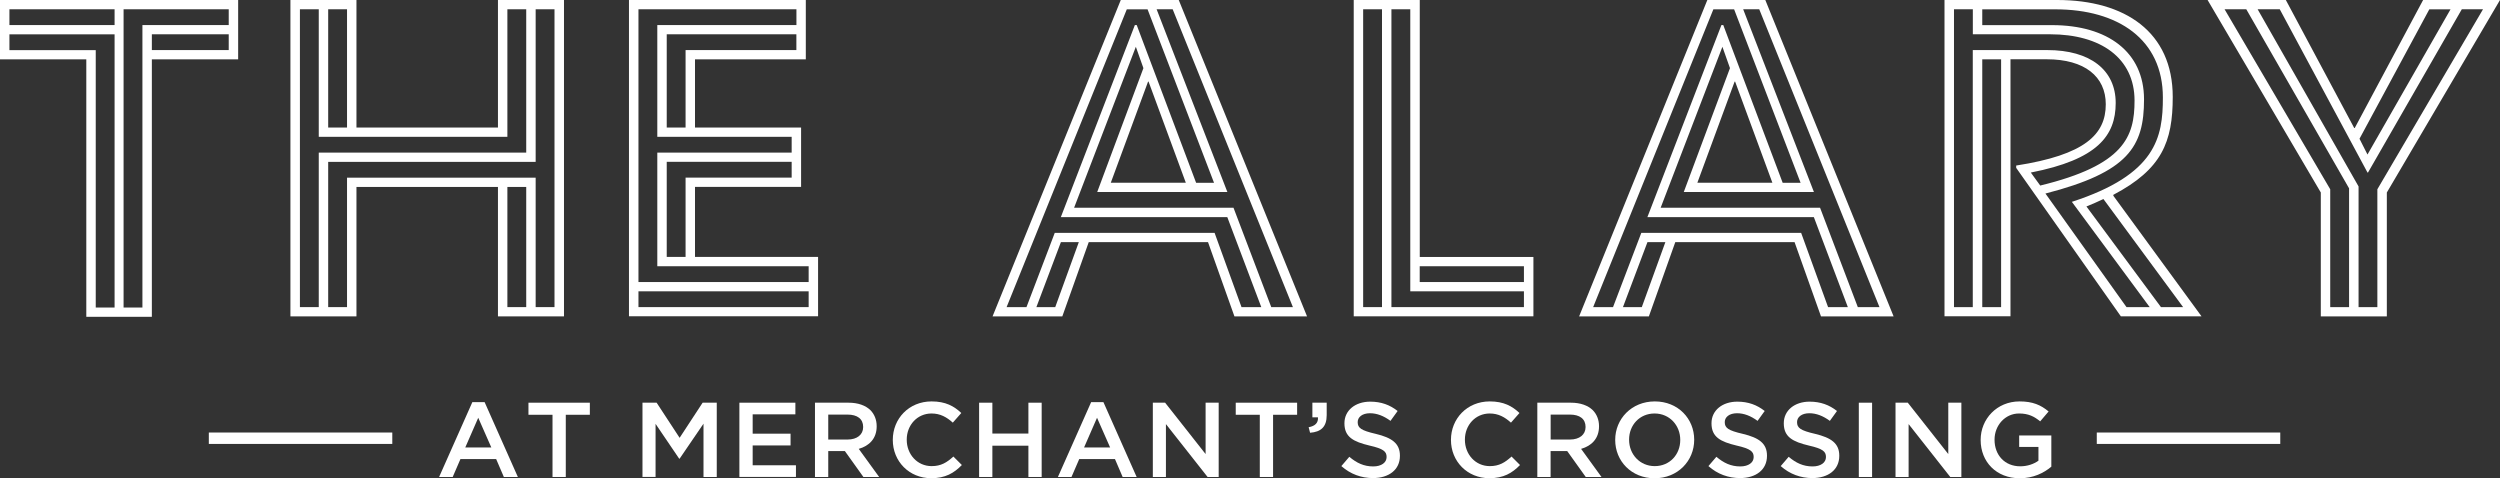 <svg width="230" height="44" viewBox="0 0 230 44" fill="none" xmlns="http://www.w3.org/2000/svg">
<rect x="0" y="0" width="230" height="44" fill="#333333" stroke="none"/>
<g clip-path="url(#clip0_17159_13201)">
<g clip-path="url(#clip1_17159_13201)">
<path d="M7.94 29.146V5.46H0V0H21.91V5.46H13.97V29.146H7.94ZM0.867 2.306H10.542V0.853H0.867V2.306ZM8.808 28.293H10.542V3.159H0.867V4.613H8.808V28.299V28.293ZM11.369 28.293H13.103V2.306H21.043V0.853H11.369V28.293ZM13.97 4.607H21.043V3.154H13.97V4.607Z" fill="white"/>
<path d="M26.719 29.107V0H32.794V11.734H45.812V0H51.887V29.107H45.812V17.199H32.794V29.107H26.719ZM27.592 28.254H29.326V14.04H48.413V0.853H46.679V12.587H29.326V0.853H27.592V28.254ZM30.193 28.254H31.927V16.346H49.28V28.254H51.014V0.853H49.28V14.893H30.193V28.248V28.254ZM30.193 11.734H31.927V0.853H30.193V11.734ZM46.679 28.254H48.413V17.199H46.679V28.254Z" fill="white"/>
<path d="M57.865 29.107V0H74.134V5.46H63.94V11.734H73.7V17.194H63.94V23.636H75.263V29.096H57.865V29.107ZM74.396 25.948V24.494H60.472V14.04H72.833V12.587H60.472V2.306H73.272V0.853H58.738V25.948H74.396ZM74.396 28.254V26.801H58.738V28.254H74.396ZM63.073 11.734V4.607H73.267V3.154H61.339V11.734H63.073ZM63.073 23.641V16.341H72.833V14.887H61.339V23.636H63.073V23.641Z" fill="white"/>
<path d="M91.315 29.107L103.112 0H108.445L120.248 29.107H113.568L111.138 22.278H100.163L97.733 29.107H91.31H91.315ZM92.616 28.254H94.436L97.037 21.425H111.743L114.218 28.254H116.038L112.912 19.977H97.596L104.407 2.306H104.578L110.043 16.818H111.691L105.576 0.859H103.665L92.605 28.26L92.616 28.254ZM95.348 28.254H97.082L99.25 22.278H97.602L95.348 28.254ZM116.951 28.254H118.947L107.886 0.853H106.409L112.918 17.665H100.944L105.194 6.268L104.498 4.304L98.817 19.113H113.482L116.951 28.243V28.254ZM102.199 16.812H109.096L105.667 7.508H105.622L102.193 16.812H102.199Z" fill="white"/>
<path d="M124.543 29.107V0H130.618V23.641H141.074V29.101H124.543V29.107ZM125.41 28.254H127.144V0.853H125.41V28.254ZM128.011 28.254H140.202V26.801H129.746V0.853H128.011V28.254ZM130.613 25.948H140.202V24.494H130.613V25.948Z" fill="white"/>
<path d="M145.279 29.107L157.075 0H162.409L174.211 29.107H167.531L165.101 22.278H154.126L151.696 29.107H145.273H145.279ZM146.579 28.254H148.399L151 21.425H165.706L168.182 28.254H170.001L166.875 19.977H151.559L158.37 2.306H158.541L164.006 16.818H165.655L159.54 0.859H157.629L146.568 28.26L146.579 28.254ZM149.312 28.254H151.046L153.213 22.278H151.565L149.312 28.254ZM170.914 28.254H172.911L161.85 0.853H160.372L166.881 17.665H154.908L159.157 6.268L158.461 4.304L152.78 19.113H167.446L170.914 28.243V28.254ZM156.163 16.812H163.059L159.631 7.508H159.585L156.157 16.812H156.163Z" fill="white"/>
<path d="M178.894 29.107V0H189.265C195.511 0 199.892 2.946 199.892 8.917C199.892 13.058 198.894 15.572 194.427 17.923V18.007L202.539 29.101H195.118L185.489 15.443V15.23C191.82 14.248 193.731 12.368 193.731 9.596C193.731 7.037 191.781 5.454 188.307 5.454H184.964V29.096H178.889L178.894 29.107ZM179.761 28.254H181.496V4.607H188.352C192.3 4.607 194.644 6.442 194.644 9.472C194.644 12.502 192.95 14.68 186.835 15.875L187.702 17.07C195.426 15.19 196.378 12.587 196.378 9.259C196.378 5.331 193.252 3.154 188.615 3.154H181.501V0.853H179.767V28.254H179.761ZM195.642 28.254H197.77L190.611 18.569C198.375 16.049 198.985 12.637 198.985 8.967C198.985 3.631 194.867 0.859 189.094 0.859H182.368V2.312H188.791C193.908 2.312 197.251 4.787 197.251 9.141C197.251 13.496 195.819 15.841 188.181 17.805L195.642 28.26V28.254ZM182.368 28.254H184.102V5.46H182.368V28.248V28.254ZM198.808 28.254H200.845L193.515 18.31C193.167 18.479 192.3 18.866 191.952 18.995L198.808 28.254Z" fill="white"/>
<path d="M213.514 29.107V17.71L203.098 0H210.297L216.589 11.779H216.635L222.926 0H230L219.589 17.71V29.107H213.514ZM214.381 28.254H216.115V17.328L206.658 0.853H204.661L214.381 17.413V28.254ZM216.983 28.254H218.717V17.413L228.437 0.853H226.486L217.855 15.875H217.81L209.738 0.853H207.702L216.988 17.154V28.248L216.983 28.254ZM217.81 14.214L225.448 0.859H223.497L217.074 12.766L217.81 14.22V14.214Z" fill="white"/>
<path d="M43.456 36.997H44.585L47.643 43.882H46.354L45.646 42.233H42.361L41.648 43.882H40.398L43.456 36.997ZM45.201 41.166L43.998 38.434L42.805 41.166H45.196H45.201Z" fill="white"/>
<path d="M50.831 38.159H48.618V37.048H54.266V38.159H52.052V43.883H50.831V38.159Z" fill="white"/>
<path d="M59.108 37.048H60.409L62.525 40.28L64.642 37.048H65.942V43.882H64.722V38.978L62.525 42.199H62.485L60.312 38.995V43.877H59.108V37.042V37.048Z" fill="white"/>
<path d="M68.024 37.048H73.175V38.119H69.245V39.898H72.731V40.981H69.245V42.805H73.227V43.877H68.024V37.042V37.048Z" fill="white"/>
<path d="M74.972 37.048H78.07C78.943 37.048 79.627 37.3 80.078 37.733C80.443 38.103 80.654 38.614 80.654 39.208V39.225C80.654 40.347 79.969 41.021 79.005 41.296L80.882 43.883H79.433L77.728 41.498H76.199V43.883H74.978V37.048H74.972ZM77.979 40.437C78.851 40.437 79.41 39.988 79.41 39.292V39.276C79.41 38.541 78.874 38.142 77.973 38.142H76.199V40.437H77.984H77.979Z" fill="white"/>
<path d="M82.137 40.482V40.465C82.137 38.523 83.614 36.93 85.708 36.93C86.997 36.93 87.773 37.367 88.44 37.996L87.659 38.883C87.094 38.377 86.507 38.041 85.702 38.041C84.39 38.041 83.42 39.107 83.42 40.443V40.459C83.42 41.795 84.385 42.883 85.714 42.883C86.569 42.883 87.111 42.552 87.71 42.002L88.492 42.782C87.767 43.523 86.974 43.995 85.674 43.995C83.637 43.995 82.137 42.44 82.137 40.476V40.482Z" fill="white"/>
<path d="M90.078 37.048H91.298V39.887H94.613V37.048H95.833V43.883H94.613V41.004H91.298V43.883H90.078V37.048Z" fill="white"/>
<path d="M100.385 36.997H101.515L104.572 43.882H103.283L102.576 42.233H99.29L98.577 43.882H97.328L100.385 36.997ZM102.131 41.166L100.927 38.434L99.735 41.166H102.125H102.131Z" fill="white"/>
<path d="M106.061 37.048H107.191L110.915 41.773V37.048H112.119V43.883H111.098L107.265 39.017V43.883H106.061V37.048Z" fill="white"/>
<path d="M115.901 38.159H113.688V37.048H119.335V38.159H117.122V43.883H115.901V38.159Z" fill="white"/>
<path d="M120.396 39.304C121.001 39.197 121.292 38.894 121.252 38.395H120.739V37.048H122.056V38.193C122.056 39.276 121.531 39.736 120.527 39.814L120.396 39.309V39.304Z" fill="white"/>
<path d="M123.402 42.883L124.138 42.025C124.806 42.592 125.479 42.912 126.334 42.912C127.087 42.912 127.567 42.558 127.567 42.053V42.036C127.567 41.548 127.287 41.284 125.998 40.992C124.52 40.639 123.688 40.212 123.688 38.95V38.933C123.688 37.76 124.68 36.952 126.061 36.952C127.076 36.952 127.875 37.255 128.582 37.811L127.926 38.72C127.298 38.26 126.677 38.018 126.038 38.018C125.325 38.018 124.908 38.377 124.908 38.826V38.843C124.908 39.371 125.228 39.606 126.568 39.915C128.04 40.269 128.793 40.785 128.793 41.918V41.941C128.793 43.22 127.772 43.983 126.312 43.983C125.251 43.983 124.247 43.624 123.414 42.889L123.402 42.883Z" fill="white"/>
<path d="M133.488 40.482V40.465C133.488 38.523 134.965 36.93 137.058 36.93C138.348 36.93 139.123 37.367 139.791 37.996L139.009 38.883C138.445 38.377 137.857 38.041 137.053 38.041C135.741 38.041 134.771 39.107 134.771 40.443V40.459C134.771 41.795 135.735 42.883 137.064 42.883C137.92 42.883 138.462 42.552 139.061 42.002L139.842 42.782C139.118 43.523 138.325 43.995 137.024 43.995C134.988 43.995 133.488 42.44 133.488 40.476V40.482Z" fill="white"/>
<path d="M141.428 37.048H144.526C145.398 37.048 146.083 37.3 146.534 37.733C146.899 38.103 147.11 38.614 147.11 39.208V39.225C147.11 40.347 146.425 41.021 145.461 41.296L147.338 43.883H145.889L144.183 41.498H142.655V43.883H141.434V37.048H141.428ZM144.44 40.437C145.313 40.437 145.872 39.988 145.872 39.292V39.276C145.872 38.541 145.336 38.142 144.434 38.142H142.66V40.437H144.446H144.44Z" fill="white"/>
<path d="M148.599 40.482V40.465C148.599 38.54 150.105 36.93 152.244 36.93C154.383 36.93 155.866 38.523 155.866 40.448V40.465C155.866 42.39 154.36 44 152.221 44C150.082 44 148.599 42.407 148.599 40.482ZM154.583 40.482V40.465C154.583 39.135 153.601 38.041 152.221 38.041C150.84 38.041 149.876 39.113 149.876 40.443V40.459C149.876 41.789 150.858 42.883 152.238 42.883C153.618 42.883 154.583 41.812 154.583 40.482Z" fill="white"/>
<path d="M157.172 42.883L157.908 42.025C158.576 42.592 159.249 42.912 160.104 42.912C160.857 42.912 161.337 42.558 161.337 42.053V42.036C161.337 41.548 161.057 41.284 159.768 40.992C158.29 40.639 157.458 40.212 157.458 38.95V38.933C157.458 37.76 158.45 36.952 159.831 36.952C160.846 36.952 161.645 37.255 162.352 37.811L161.696 38.72C161.068 38.26 160.447 38.018 159.808 38.018C159.095 38.018 158.678 38.377 158.678 38.826V38.843C158.678 39.371 158.998 39.606 160.338 39.915C161.81 40.269 162.563 40.785 162.563 41.918V41.941C162.563 43.22 161.542 43.983 160.082 43.983C159.021 43.983 158.017 43.624 157.184 42.889L157.172 42.883Z" fill="white"/>
<path d="M163.823 42.883L164.559 42.025C165.227 42.592 165.9 42.912 166.756 42.912C167.509 42.912 167.988 42.558 167.988 42.053V42.036C167.988 41.548 167.708 41.284 166.419 40.992C164.942 40.639 164.109 40.212 164.109 38.95V38.933C164.109 37.76 165.101 36.952 166.482 36.952C167.497 36.952 168.296 37.255 169.003 37.811L168.347 38.72C167.72 38.26 167.098 38.018 166.459 38.018C165.746 38.018 165.329 38.377 165.329 38.826V38.843C165.329 39.371 165.649 39.606 166.989 39.915C168.461 40.269 169.214 40.785 169.214 41.918V41.941C169.214 43.22 168.193 43.983 166.733 43.983C165.672 43.983 164.668 43.624 163.835 42.889L163.823 42.883Z" fill="white"/>
<path d="M171.011 37.048H172.232V43.883H171.011V37.048Z" fill="white"/>
<path d="M174.388 37.048H175.517L179.242 41.773V37.048H180.446V43.883H179.425L175.592 39.017V43.883H174.388V37.048Z" fill="white"/>
<path d="M182.22 40.482V40.465C182.22 38.551 183.709 36.93 185.803 36.93C187.012 36.93 187.759 37.261 188.472 37.856L187.696 38.765C187.16 38.327 186.635 38.041 185.751 38.041C184.473 38.041 183.498 39.135 183.498 40.443V40.459C183.498 41.868 184.439 42.9 185.86 42.9C186.516 42.9 187.109 42.693 187.537 42.384V41.116H185.763V40.061H188.723V42.934C188.039 43.512 187.058 44 185.825 44C183.652 44 182.22 42.48 182.22 40.482Z" fill="white"/>
<path d="M36.091 39.792H19.212V40.841H36.091V39.792Z" fill="white"/>
<path d="M209.784 39.792H192.904V40.841H209.784V39.792Z" fill="white"/>
</g>
</g>
<defs>
<clipPath id="clip0_17159_13201">
<rect width="230" height="44" fill="white"/>
</clipPath>
<clipPath id="clip1_17159_13201">
<rect width="230" height="44" fill="white"/>
</clipPath>
</defs>
</svg>
